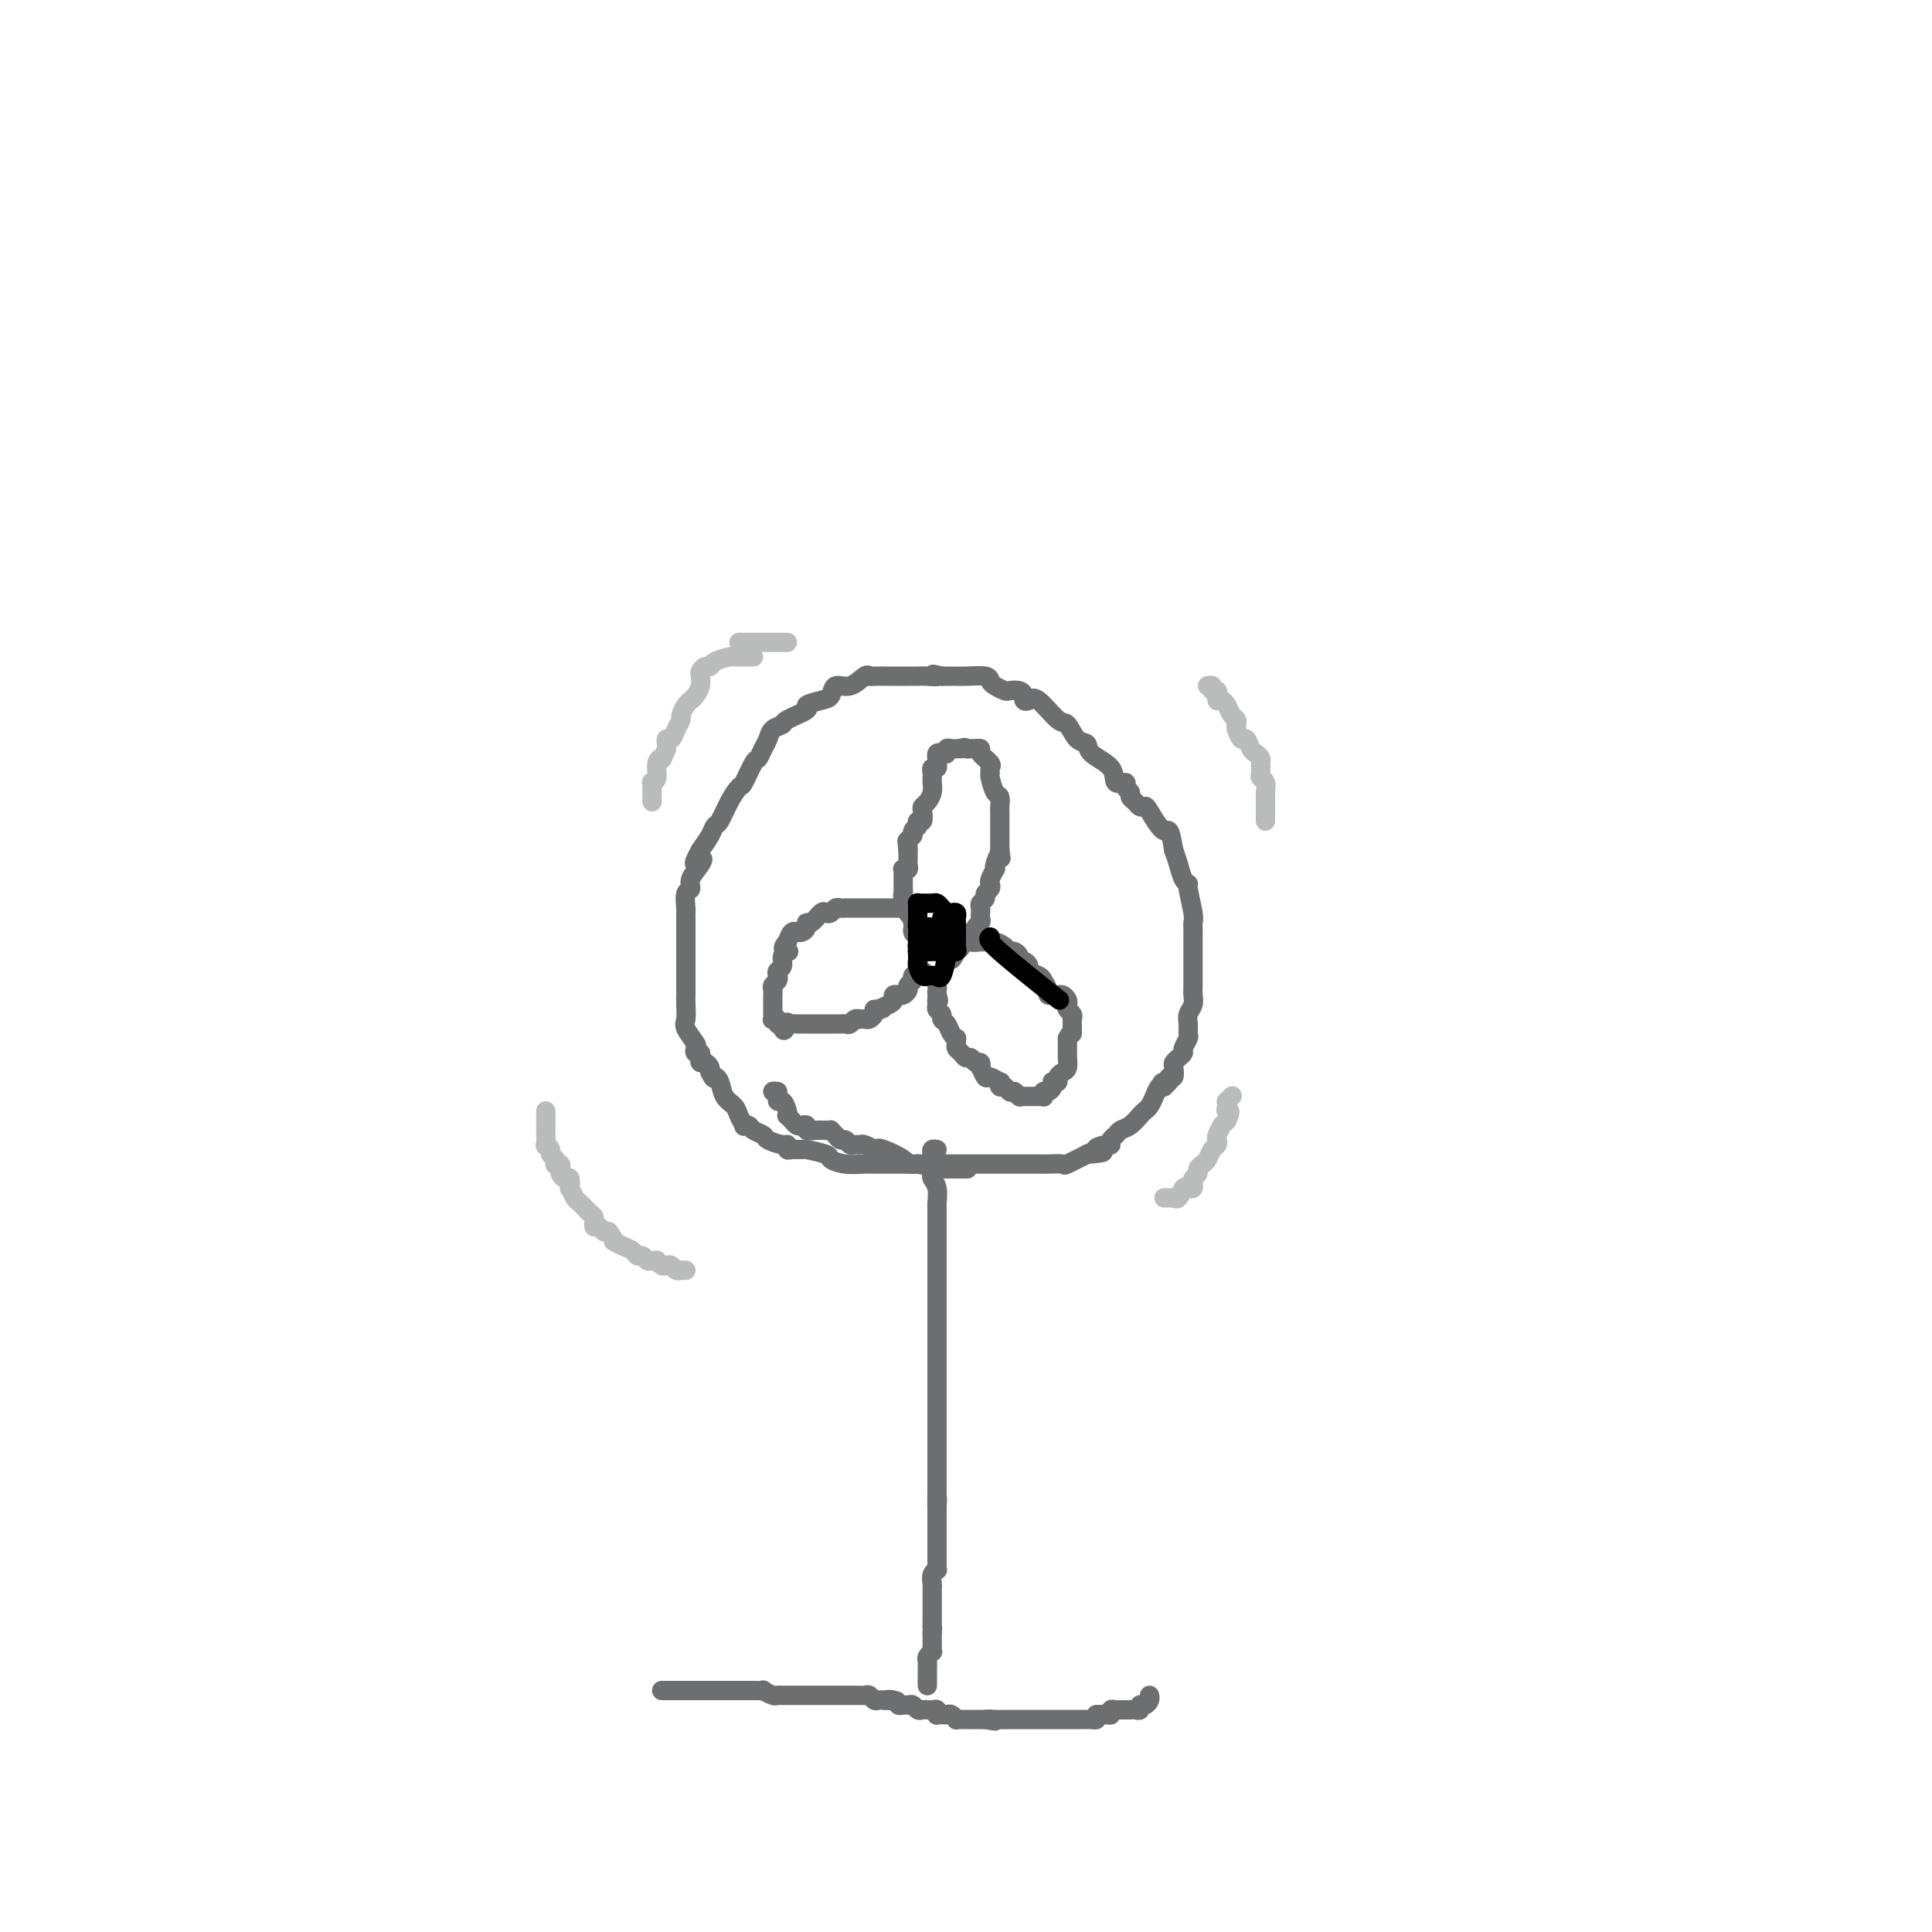 <svg viewBox='0 0 400 400' version='1.1' xmlns='http://www.w3.org/2000/svg' xmlns:xlink='http://www.w3.org/1999/xlink'><g fill='none' stroke='#6D6E70' stroke-width='4' stroke-linecap='round' stroke-linejoin='round'><path d='M137,350c0.333,0.000 0.667,0.000 1,0c0.333,0.000 0.667,0.000 1,0c0.333,0.000 0.666,0.000 1,0c0.334,0.000 0.668,0.000 1,0c0.332,0.000 0.663,0.000 1,0c0.337,0.000 0.681,0.000 1,0c0.319,0.000 0.614,0.000 1,0c0.386,0.000 0.863,0.000 1,0c0.137,0.000 -0.064,0.000 0,0c0.064,0.000 0.395,0.000 1,0c0.605,0.000 1.486,0.000 2,0c0.514,0.000 0.663,0.000 1,0c0.337,0.000 0.864,0.000 1,0c0.136,0.000 -0.118,-0.000 0,0c0.118,0.000 0.609,0.000 1,0c0.391,0.000 0.683,0.000 1,0c0.317,0.000 0.658,0.000 1,0'/><path d='M153,350c2.648,-0.000 1.268,-0.001 1,0c-0.268,0.001 0.576,0.004 1,0c0.424,-0.004 0.428,-0.015 1,0c0.572,0.015 1.711,0.057 2,0c0.289,-0.057 -0.274,-0.211 0,0c0.274,0.211 1.383,0.789 2,1c0.617,0.211 0.743,0.057 1,0c0.257,-0.057 0.646,-0.015 1,0c0.354,0.015 0.672,0.004 1,0c0.328,-0.004 0.665,-0.001 1,0c0.335,0.001 0.667,0.000 1,0c0.333,-0.000 0.667,-0.000 1,0c0.333,0.000 0.666,0.000 1,0c0.334,-0.000 0.668,-0.000 1,0c0.332,0.000 0.663,0.000 1,0c0.337,-0.000 0.682,-0.000 1,0c0.318,0.000 0.610,0.000 1,0c0.390,-0.000 0.878,-0.000 1,0c0.122,0.000 -0.121,0.000 0,0c0.121,-0.000 0.606,-0.000 1,0c0.394,0.000 0.697,0.000 1,0c0.303,-0.000 0.606,-0.000 1,0c0.394,0.000 0.879,0.000 1,0c0.121,-0.000 -0.122,-0.001 0,0c0.122,0.001 0.610,0.004 1,0c0.390,-0.004 0.682,-0.015 1,0c0.318,0.015 0.663,0.057 1,0c0.337,-0.057 0.668,-0.211 1,0c0.332,0.211 0.666,0.788 1,1c0.334,0.212 0.667,0.061 1,0c0.333,-0.061 0.667,-0.030 1,0'/><path d='M183,352c4.820,0.326 1.869,0.140 1,0c-0.869,-0.140 0.345,-0.235 1,0c0.655,0.235 0.753,0.799 1,1c0.247,0.201 0.644,0.040 1,0c0.356,-0.040 0.673,0.042 1,0c0.327,-0.042 0.665,-0.207 1,0c0.335,0.207 0.668,0.787 1,1c0.332,0.213 0.664,0.061 1,0c0.336,-0.061 0.678,-0.030 1,0c0.322,0.030 0.625,0.061 1,0c0.375,-0.061 0.821,-0.212 1,0c0.179,0.212 0.089,0.788 0,1c-0.089,0.212 -0.178,0.061 0,0c0.178,-0.061 0.621,-0.030 1,0c0.379,0.030 0.693,0.061 1,0c0.307,-0.061 0.607,-0.212 1,0c0.393,0.212 0.879,0.789 1,1c0.121,0.211 -0.122,0.057 0,0c0.122,-0.057 0.610,-0.015 1,0c0.390,0.015 0.682,0.004 1,0c0.318,-0.004 0.663,-0.001 1,0c0.337,0.001 0.668,0.000 1,0c0.332,-0.000 0.666,-0.000 1,0c0.334,0.000 0.667,0.000 1,0'/><path d='M204,356c3.471,0.619 1.650,0.166 1,0c-0.650,-0.166 -0.129,-0.044 1,0c1.129,0.044 2.867,0.012 4,0c1.133,-0.012 1.662,-0.003 2,0c0.338,0.003 0.486,0.001 1,0c0.514,-0.001 1.395,-0.000 2,0c0.605,0.000 0.934,0.000 1,0c0.066,-0.000 -0.132,-0.000 0,0c0.132,0.000 0.595,0.000 1,0c0.405,-0.000 0.752,-0.000 1,0c0.248,0.000 0.399,0.000 1,0c0.601,-0.000 1.654,-0.000 2,0c0.346,0.000 -0.013,0.000 0,0c0.013,-0.000 0.399,-0.000 1,0c0.601,0.000 1.419,0.001 2,0c0.581,-0.001 0.926,-0.003 1,0c0.074,0.003 -0.125,0.011 0,0c0.125,-0.011 0.572,-0.041 1,0c0.428,0.041 0.837,0.155 1,0c0.163,-0.155 0.082,-0.577 0,-1'/><path d='M227,355c3.741,-0.150 1.594,-0.026 1,0c-0.594,0.026 0.366,-0.046 1,0c0.634,0.046 0.943,0.208 1,0c0.057,-0.208 -0.138,-0.788 0,-1c0.138,-0.212 0.611,-0.057 1,0c0.389,0.057 0.695,0.015 1,0c0.305,-0.015 0.607,-0.003 1,0c0.393,0.003 0.875,-0.003 1,0c0.125,0.003 -0.107,0.016 0,0c0.107,-0.016 0.554,-0.060 1,0c0.446,0.060 0.890,0.222 1,0c0.110,-0.222 -0.114,-0.830 0,-1c0.114,-0.170 0.567,0.099 1,0c0.433,-0.099 0.847,-0.565 1,-1c0.153,-0.435 0.044,-0.839 0,-1c-0.044,-0.161 -0.022,-0.081 0,0'/><path d='M192,349c-0.000,-0.303 -0.000,-0.606 0,-1c0.000,-0.394 0.000,-0.879 0,-1c-0.000,-0.121 -0.001,0.123 0,0c0.001,-0.123 0.004,-0.611 0,-1c-0.004,-0.389 -0.015,-0.678 0,-1c0.015,-0.322 0.057,-0.678 0,-1c-0.057,-0.322 -0.211,-0.611 0,-1c0.211,-0.389 0.789,-0.877 1,-1c0.211,-0.123 0.057,0.121 0,0c-0.057,-0.121 -0.015,-0.607 0,-1c0.015,-0.393 0.004,-0.693 0,-1c-0.004,-0.307 -0.001,-0.621 0,-1c0.001,-0.379 0.000,-0.823 0,-1c-0.000,-0.177 -0.000,-0.089 0,0'/><path d='M193,338c0.155,-1.879 0.041,-1.077 0,-1c-0.041,0.077 -0.011,-0.571 0,-1c0.011,-0.429 0.003,-0.640 0,-1c-0.003,-0.360 -0.001,-0.869 0,-1c0.001,-0.131 0.000,0.115 0,0c-0.000,-0.115 -0.000,-0.591 0,-1c0.000,-0.409 0.000,-0.753 0,-1c-0.000,-0.247 -0.001,-0.398 0,-1c0.001,-0.602 0.004,-1.654 0,-2c-0.004,-0.346 -0.015,0.013 0,0c0.015,-0.013 0.057,-0.399 0,-1c-0.057,-0.601 -0.211,-1.417 0,-2c0.211,-0.583 0.789,-0.934 1,-1c0.211,-0.066 0.057,0.151 0,0c-0.057,-0.151 -0.015,-0.670 0,-1c0.015,-0.330 0.004,-0.470 0,-1c-0.004,-0.530 -0.001,-1.451 0,-2c0.001,-0.549 0.000,-0.725 0,-1c-0.000,-0.275 -0.000,-0.647 0,-1c0.000,-0.353 0.000,-0.685 0,-1c-0.000,-0.315 -0.000,-0.613 0,-1c0.000,-0.387 0.000,-0.863 0,-1c-0.000,-0.137 -0.000,0.066 0,0c0.000,-0.066 0.000,-0.403 0,-1c-0.000,-0.597 -0.000,-1.456 0,-2c0.000,-0.544 0.000,-0.772 0,-1'/><path d='M194,312c0.155,-3.801 0.041,-0.304 0,0c-0.041,0.304 -0.011,-2.587 0,-4c0.011,-1.413 0.003,-1.349 0,-2c-0.003,-0.651 -0.001,-2.019 0,-3c0.001,-0.981 0.000,-1.576 0,-2c-0.000,-0.424 -0.000,-0.677 0,-1c0.000,-0.323 0.000,-0.717 0,-1c-0.000,-0.283 -0.000,-0.456 0,-1c0.000,-0.544 0.000,-1.459 0,-2c-0.000,-0.541 -0.000,-0.708 0,-1c0.000,-0.292 0.000,-0.708 0,-1c-0.000,-0.292 -0.000,-0.459 0,-1c0.000,-0.541 0.000,-1.454 0,-2c-0.000,-0.546 -0.000,-0.724 0,-1c0.000,-0.276 0.000,-0.650 0,-1c-0.000,-0.350 -0.000,-0.675 0,-1'/><path d='M194,288c0.000,-4.130 0.000,-2.453 0,-2c0.000,0.453 0.000,-0.316 0,-1c-0.000,-0.684 0.000,-1.283 0,-2c-0.000,-0.717 -0.000,-1.551 0,-2c0.000,-0.449 0.000,-0.513 0,-1c-0.000,-0.487 -0.000,-1.397 0,-2c0.000,-0.603 0.000,-0.901 0,-1c-0.000,-0.099 -0.000,-0.001 0,-1c0.000,-0.999 0.000,-3.096 0,-4c-0.000,-0.904 -0.000,-0.614 0,-1c0.000,-0.386 0.000,-1.450 0,-2c-0.000,-0.550 -0.000,-0.588 0,-1c0.000,-0.412 0.000,-1.197 0,-2c-0.000,-0.803 -0.000,-1.624 0,-2c0.000,-0.376 0.000,-0.307 0,-1c-0.000,-0.693 -0.000,-2.148 0,-3c0.000,-0.852 0.000,-1.103 0,-1c-0.000,0.103 -0.000,0.559 0,0c0.000,-0.559 0.000,-2.133 0,-3c-0.000,-0.867 -0.000,-1.029 0,-1c0.000,0.029 0.001,0.247 0,0c-0.001,-0.247 -0.004,-0.959 0,-2c0.004,-1.041 0.015,-2.412 0,-3c-0.015,-0.588 -0.056,-0.395 0,-1c0.056,-0.605 0.207,-2.009 0,-3c-0.207,-0.991 -0.774,-1.569 -1,-2c-0.226,-0.431 -0.113,-0.716 0,-1'/><path d='M193,243c-0.155,-7.124 -0.041,-2.433 0,-1c0.041,1.433 0.010,-0.390 0,-1c-0.010,-0.610 0.001,-0.006 0,0c-0.001,0.006 -0.014,-0.587 0,-1c0.014,-0.413 0.055,-0.647 0,-1c-0.055,-0.353 -0.207,-0.826 0,-1c0.207,-0.174 0.773,-0.050 1,0c0.227,0.050 0.113,0.025 0,0'/><path d='M161,226c-0.542,-0.079 -1.084,-0.158 -1,0c0.084,0.158 0.793,0.554 1,1c0.207,0.446 -0.089,0.942 0,1c0.089,0.058 0.563,-0.321 1,0c0.437,0.321 0.838,1.344 1,2c0.162,0.656 0.084,0.947 0,1c-0.084,0.053 -0.176,-0.130 0,0c0.176,0.130 0.620,0.575 1,1c0.380,0.425 0.697,0.832 1,1c0.303,0.168 0.592,0.098 1,0c0.408,-0.098 0.935,-0.222 1,0c0.065,0.222 -0.332,0.792 0,1c0.332,0.208 1.395,0.055 2,0c0.605,-0.055 0.754,-0.012 1,0c0.246,0.012 0.591,-0.007 1,0c0.409,0.007 0.883,0.039 1,0c0.117,-0.039 -0.123,-0.150 0,0c0.123,0.150 0.610,0.562 1,1c0.390,0.438 0.682,0.902 1,1c0.318,0.098 0.661,-0.171 1,0c0.339,0.171 0.673,0.782 1,1c0.327,0.218 0.649,0.045 1,0c0.351,-0.045 0.733,0.040 1,0c0.267,-0.040 0.418,-0.203 1,0c0.582,0.203 1.595,0.772 2,1c0.405,0.228 0.203,0.114 0,0'/><path d='M181,238c2.704,0.802 1.464,0.306 1,0c-0.464,-0.306 -0.153,-0.422 1,0c1.153,0.422 3.149,1.381 4,2c0.851,0.619 0.557,0.898 1,1c0.443,0.102 1.624,0.027 2,0c0.376,-0.027 -0.053,-0.007 0,0c0.053,0.007 0.587,0.002 1,0c0.413,-0.002 0.705,-0.001 1,0c0.295,0.001 0.595,0.000 1,0c0.405,-0.000 0.917,-0.000 1,0c0.083,0.000 -0.262,0.000 0,0c0.262,-0.000 1.131,-0.000 2,0c0.869,0.000 1.738,0.000 2,0c0.262,-0.000 -0.085,-0.000 0,0c0.085,0.000 0.600,0.000 1,0c0.400,-0.000 0.683,-0.000 1,0c0.317,0.000 0.666,0.000 1,0c0.334,-0.000 0.651,-0.000 1,0c0.349,0.000 0.730,0.000 1,0c0.270,-0.000 0.431,-0.000 1,0c0.569,0.000 1.547,0.000 2,0c0.453,-0.000 0.380,-0.000 1,0c0.620,0.000 1.932,0.000 3,0c1.068,-0.000 1.891,-0.001 2,0c0.109,0.001 -0.497,0.002 0,0c0.497,-0.002 2.095,-0.008 3,0c0.905,0.008 1.115,0.030 2,0c0.885,-0.030 2.443,-0.111 3,0c0.557,0.111 0.111,0.415 1,0c0.889,-0.415 3.111,-1.547 4,-2c0.889,-0.453 0.444,-0.226 0,0'/><path d='M225,239c5.763,-0.472 2.672,-0.651 2,-1c-0.672,-0.349 1.076,-0.867 2,-1c0.924,-0.133 1.024,0.120 1,0c-0.024,-0.120 -0.171,-0.613 0,-1c0.171,-0.387 0.662,-0.667 1,-1c0.338,-0.333 0.524,-0.718 1,-1c0.476,-0.282 1.241,-0.459 2,-1c0.759,-0.541 1.513,-1.445 2,-2c0.487,-0.555 0.708,-0.762 1,-1c0.292,-0.238 0.656,-0.507 1,-1c0.344,-0.493 0.670,-1.210 1,-2c0.330,-0.790 0.666,-1.654 1,-2c0.334,-0.346 0.667,-0.173 1,0'/><path d='M241,225c2.493,-2.387 0.724,-1.356 0,-1c-0.724,0.356 -0.404,0.036 0,0c0.404,-0.036 0.892,0.212 1,0c0.108,-0.212 -0.165,-0.883 0,-1c0.165,-0.117 0.766,0.319 1,0c0.234,-0.319 0.100,-1.394 0,-2c-0.100,-0.606 -0.167,-0.744 0,-1c0.167,-0.256 0.566,-0.631 1,-1c0.434,-0.369 0.901,-0.732 1,-1c0.099,-0.268 -0.171,-0.442 0,-1c0.171,-0.558 0.782,-1.500 1,-2c0.218,-0.500 0.044,-0.557 0,-1c-0.044,-0.443 0.041,-1.271 0,-2c-0.041,-0.729 -0.207,-1.357 0,-2c0.207,-0.643 0.788,-1.300 1,-2c0.212,-0.700 0.057,-1.443 0,-2c-0.057,-0.557 -0.015,-0.926 0,-2c0.015,-1.074 0.004,-2.851 0,-4c-0.004,-1.149 -0.001,-1.670 0,-2c0.001,-0.330 0.000,-0.470 0,-1c-0.000,-0.530 -0.000,-1.452 0,-2c0.000,-0.548 0.001,-0.724 0,-1c-0.001,-0.276 -0.004,-0.652 0,-1c0.004,-0.348 0.016,-0.667 0,-1c-0.016,-0.333 -0.060,-0.679 0,-1c0.060,-0.321 0.223,-0.617 0,-2c-0.223,-1.383 -0.833,-3.854 -1,-5c-0.167,-1.146 0.110,-0.967 0,-1c-0.110,-0.033 -0.607,-0.278 -1,-1c-0.393,-0.722 -0.684,-1.921 -1,-3c-0.316,-1.079 -0.658,-2.040 -1,-3'/><path d='M243,176c-0.902,-5.631 -1.159,-3.708 -2,-4c-0.841,-0.292 -2.268,-2.799 -3,-4c-0.732,-1.201 -0.769,-1.095 -1,-1c-0.231,0.095 -0.655,0.181 -1,0c-0.345,-0.181 -0.612,-0.627 -1,-1c-0.388,-0.373 -0.896,-0.672 -1,-1c-0.104,-0.328 0.197,-0.685 0,-1c-0.197,-0.315 -0.890,-0.587 -1,-1c-0.110,-0.413 0.364,-0.965 0,-1c-0.364,-0.035 -1.568,0.449 -2,0c-0.432,-0.449 -0.094,-1.830 -1,-3c-0.906,-1.170 -3.056,-2.127 -4,-3c-0.944,-0.873 -0.683,-1.660 -1,-2c-0.317,-0.340 -1.212,-0.231 -2,-1c-0.788,-0.769 -1.469,-2.416 -2,-3c-0.531,-0.584 -0.912,-0.107 -2,-1c-1.088,-0.893 -2.882,-3.157 -4,-4c-1.118,-0.843 -1.560,-0.265 -2,0c-0.440,0.265 -0.876,0.215 -1,0c-0.124,-0.215 0.065,-0.597 0,-1c-0.065,-0.403 -0.385,-0.829 -1,-1c-0.615,-0.171 -1.524,-0.088 -2,0c-0.476,0.088 -0.519,0.181 -1,0c-0.481,-0.181 -1.400,-0.637 -2,-1c-0.600,-0.363 -0.881,-0.633 -1,-1c-0.119,-0.367 -0.076,-0.830 -1,-1c-0.924,-0.170 -2.815,-0.045 -4,0c-1.185,0.045 -1.665,0.012 -2,0c-0.335,-0.012 -0.524,-0.003 -1,0c-0.476,0.003 -1.238,0.002 -2,0'/><path d='M195,140c-3.228,-0.774 -1.296,-0.207 -1,0c0.296,0.207 -1.042,0.056 -2,0c-0.958,-0.056 -1.536,-0.015 -2,0c-0.464,0.015 -0.814,0.004 -1,0c-0.186,-0.004 -0.207,-0.000 -1,0c-0.793,0.000 -2.358,-0.002 -3,0c-0.642,0.002 -0.363,0.009 -1,0c-0.637,-0.009 -2.192,-0.032 -3,0c-0.808,0.032 -0.871,0.121 -1,0c-0.129,-0.121 -0.326,-0.450 -1,0c-0.674,0.450 -1.825,1.679 -3,2c-1.175,0.321 -2.374,-0.266 -3,0c-0.626,0.266 -0.680,1.384 -1,2c-0.320,0.616 -0.907,0.728 -2,1c-1.093,0.272 -2.692,0.702 -3,1c-0.308,0.298 0.675,0.464 0,1c-0.675,0.536 -3.007,1.441 -4,2c-0.993,0.559 -0.648,0.770 -1,1c-0.352,0.230 -1.403,0.478 -2,1c-0.597,0.522 -0.741,1.317 -1,2c-0.259,0.683 -0.632,1.253 -1,2c-0.368,0.747 -0.731,1.672 -1,2c-0.269,0.328 -0.443,0.060 -1,1c-0.557,0.940 -1.497,3.088 -2,4c-0.503,0.912 -0.568,0.589 -1,1c-0.432,0.411 -1.232,1.555 -2,3c-0.768,1.445 -1.505,3.192 -2,4c-0.495,0.808 -0.749,0.679 -1,1c-0.251,0.321 -0.500,1.092 -1,2c-0.500,0.908 -1.250,1.954 -2,3'/><path d='M145,176c-2.354,4.300 -0.740,2.551 0,2c0.740,-0.551 0.605,0.098 0,1c-0.605,0.902 -1.679,2.059 -2,3c-0.321,0.941 0.110,1.666 0,2c-0.110,0.334 -0.762,0.278 -1,1c-0.238,0.722 -0.064,2.221 0,3c0.064,0.779 0.017,0.839 0,1c-0.017,0.161 -0.005,0.423 0,1c0.005,0.577 0.001,1.470 0,2c-0.001,0.530 -0.000,0.699 0,1c0.000,0.301 0.000,0.734 0,1c-0.000,0.266 -0.000,0.365 0,1c0.000,0.635 -0.000,1.805 0,3c0.000,1.195 0.000,2.414 0,3c-0.000,0.586 -0.000,0.540 0,1c0.000,0.460 0.001,1.426 0,2c-0.001,0.574 -0.002,0.757 0,1c0.002,0.243 0.008,0.545 0,1c-0.008,0.455 -0.030,1.063 0,2c0.030,0.937 0.112,2.202 0,3c-0.112,0.798 -0.419,1.127 0,2c0.419,0.873 1.562,2.289 2,3c0.438,0.711 0.169,0.716 0,1c-0.169,0.284 -0.239,0.846 0,1c0.239,0.154 0.786,-0.099 1,0c0.214,0.099 0.096,0.551 0,1c-0.096,0.449 -0.170,0.893 0,1c0.170,0.107 0.584,-0.125 1,0c0.416,0.125 0.833,0.607 1,1c0.167,0.393 0.083,0.696 0,1'/><path d='M147,222c0.948,1.909 0.817,1.183 1,1c0.183,-0.183 0.680,0.179 1,1c0.320,0.821 0.463,2.101 1,3c0.537,0.899 1.468,1.417 2,2c0.532,0.583 0.666,1.231 1,2c0.334,0.769 0.867,1.659 1,2c0.133,0.341 -0.135,0.132 0,0c0.135,-0.132 0.673,-0.189 1,0c0.327,0.189 0.441,0.624 1,1c0.559,0.376 1.561,0.693 2,1c0.439,0.307 0.316,0.604 1,1c0.684,0.396 2.177,0.891 3,1c0.823,0.109 0.977,-0.168 1,0c0.023,0.168 -0.084,0.780 0,1c0.084,0.220 0.360,0.048 1,0c0.640,-0.048 1.643,0.029 2,0c0.357,-0.029 0.067,-0.166 1,0c0.933,0.166 3.091,0.633 4,1c0.909,0.367 0.571,0.634 1,1c0.429,0.366 1.624,0.830 3,1c1.376,0.170 2.933,0.046 4,0c1.067,-0.046 1.643,-0.012 2,0c0.357,0.012 0.494,0.003 1,0c0.506,-0.003 1.382,-0.001 2,0c0.618,0.001 0.978,0.000 1,0c0.022,-0.000 -0.293,-0.000 0,0c0.293,0.000 1.194,0.000 2,0c0.806,-0.000 1.516,-0.000 2,0c0.484,0.000 0.742,0.000 1,0'/><path d='M190,241c4.986,0.845 3.452,0.959 3,1c-0.452,0.041 0.178,0.011 1,0c0.822,-0.011 1.837,-0.003 3,0c1.163,0.003 2.475,0.001 3,0c0.525,-0.001 0.262,-0.000 0,0'/><path d='M191,196c-0.414,0.088 -0.828,0.176 -1,0c-0.172,-0.176 -0.103,-0.616 0,-1c0.103,-0.384 0.239,-0.713 0,-1c-0.239,-0.287 -0.852,-0.532 -1,-1c-0.148,-0.468 0.171,-1.158 0,-2c-0.171,-0.842 -0.830,-1.837 -1,-2c-0.170,-0.163 0.151,0.507 0,0c-0.151,-0.507 -0.772,-2.191 -1,-3c-0.228,-0.809 -0.061,-0.742 0,-1c0.061,-0.258 0.016,-0.843 0,-1c-0.016,-0.157 -0.004,0.112 0,0c0.004,-0.112 0.000,-0.605 0,-1c-0.000,-0.395 0.004,-0.694 0,-1c-0.004,-0.306 -0.015,-0.621 0,-1c0.015,-0.379 0.057,-0.823 0,-1c-0.057,-0.177 -0.211,-0.089 0,0c0.211,0.089 0.789,0.179 1,0c0.211,-0.179 0.057,-0.625 0,-1c-0.057,-0.375 -0.015,-0.678 0,-1c0.015,-0.322 0.004,-0.663 0,-1c-0.004,-0.337 -0.002,-0.668 0,-1'/><path d='M188,176c-0.447,-3.273 -0.063,-1.455 0,-1c0.063,0.455 -0.193,-0.453 0,-1c0.193,-0.547 0.837,-0.734 1,-1c0.163,-0.266 -0.153,-0.611 0,-1c0.153,-0.389 0.777,-0.820 1,-1c0.223,-0.180 0.046,-0.107 0,0c-0.046,0.107 0.040,0.250 0,0c-0.040,-0.250 -0.204,-0.892 0,-1c0.204,-0.108 0.776,0.320 1,0c0.224,-0.320 0.098,-1.386 0,-2c-0.098,-0.614 -0.170,-0.777 0,-1c0.170,-0.223 0.581,-0.508 1,-1c0.419,-0.492 0.844,-1.192 1,-2c0.156,-0.808 0.041,-1.723 0,-2c-0.041,-0.277 -0.007,0.085 0,0c0.007,-0.085 -0.012,-0.615 0,-1c0.012,-0.385 0.056,-0.624 0,-1c-0.056,-0.376 -0.211,-0.889 0,-1c0.211,-0.111 0.789,0.182 1,0c0.211,-0.182 0.056,-0.837 0,-1c-0.056,-0.163 -0.012,0.166 0,0c0.012,-0.166 -0.007,-0.828 0,-1c0.007,-0.172 0.040,0.146 0,0c-0.040,-0.146 -0.151,-0.757 0,-1c0.151,-0.243 0.565,-0.118 1,0c0.435,0.118 0.890,0.228 1,0c0.110,-0.228 -0.125,-0.793 0,-1c0.125,-0.207 0.611,-0.056 1,0c0.389,0.056 0.683,0.016 1,0c0.317,-0.016 0.659,-0.008 1,0'/><path d='M199,155c0.951,-0.463 0.827,-0.122 1,0c0.173,0.122 0.642,0.025 1,0c0.358,-0.025 0.604,0.020 1,0c0.396,-0.020 0.944,-0.107 1,0c0.056,0.107 -0.378,0.408 0,1c0.378,0.592 1.568,1.476 2,2c0.432,0.524 0.105,0.689 0,1c-0.105,0.311 0.010,0.770 0,1c-0.010,0.230 -0.146,0.233 0,1c0.146,0.767 0.575,2.300 1,3c0.425,0.700 0.846,0.569 1,1c0.154,0.431 0.041,1.426 0,2c-0.041,0.574 -0.011,0.727 0,1c0.011,0.273 0.003,0.664 0,1c-0.003,0.336 -0.001,0.615 0,1c0.001,0.385 0.000,0.877 0,1c-0.000,0.123 -0.000,-0.122 0,0c0.000,0.122 0.000,0.610 0,1c-0.000,0.390 -0.000,0.682 0,1c0.000,0.318 0.000,0.663 0,1c-0.000,0.337 -0.000,0.668 0,1c0.000,0.332 0.000,0.666 0,1'/><path d='M207,176c0.369,2.908 0.291,1.178 0,1c-0.291,-0.178 -0.796,1.195 -1,2c-0.204,0.805 -0.106,1.042 0,1c0.106,-0.042 0.221,-0.362 0,0c-0.221,0.362 -0.776,1.406 -1,2c-0.224,0.594 -0.116,0.736 0,1c0.116,0.264 0.241,0.648 0,1c-0.241,0.352 -0.849,0.673 -1,1c-0.151,0.327 0.156,0.661 0,1c-0.156,0.339 -0.774,0.682 -1,1c-0.226,0.318 -0.059,0.610 0,1c0.059,0.390 0.012,0.878 0,1c-0.012,0.122 0.012,-0.121 0,0c-0.012,0.121 -0.060,0.606 0,1c0.060,0.394 0.227,0.698 0,1c-0.227,0.302 -0.850,0.602 -1,1c-0.150,0.398 0.171,0.895 0,1c-0.171,0.105 -0.834,-0.183 -1,0c-0.166,0.183 0.167,0.836 0,1c-0.167,0.164 -0.833,-0.163 -1,0c-0.167,0.163 0.165,0.814 0,1c-0.165,0.186 -0.828,-0.095 -1,0c-0.172,0.095 0.146,0.564 0,1c-0.146,0.436 -0.756,0.839 -1,1c-0.244,0.161 -0.122,0.081 0,0'/><path d='M198,197c-1.570,3.253 -0.994,0.886 -1,0c-0.006,-0.886 -0.594,-0.290 -1,0c-0.406,0.290 -0.631,0.274 -1,0c-0.369,-0.274 -0.882,-0.805 -1,-1c-0.118,-0.195 0.161,-0.052 0,0c-0.161,0.052 -0.760,0.015 -1,0c-0.240,-0.015 -0.120,-0.007 0,0'/><path d='M190,195c0.000,-0.081 0.000,-0.162 0,0c-0.000,0.162 -0.000,0.568 0,1c0.000,0.432 0.000,0.889 0,1c-0.000,0.111 -0.001,-0.124 0,0c0.001,0.124 0.003,0.606 0,1c-0.003,0.394 -0.012,0.698 0,1c0.012,0.302 0.044,0.601 0,1c-0.044,0.399 -0.166,0.898 0,1c0.166,0.102 0.619,-0.194 1,0c0.381,0.194 0.691,0.879 1,1c0.309,0.121 0.619,-0.321 1,0c0.381,0.321 0.834,1.406 1,2c0.166,0.594 0.045,0.698 0,1c-0.045,0.302 -0.013,0.800 0,1c0.013,0.200 0.006,0.100 0,0'/><path d='M194,206c0.614,1.880 0.150,1.081 0,1c-0.150,-0.081 0.015,0.555 0,1c-0.015,0.445 -0.212,0.700 0,1c0.212,0.300 0.831,0.645 1,1c0.169,0.355 -0.112,0.721 0,1c0.112,0.279 0.619,0.470 1,1c0.381,0.530 0.637,1.399 1,2c0.363,0.601 0.832,0.934 1,1c0.168,0.066 0.034,-0.136 0,0c-0.034,0.136 0.032,0.610 0,1c-0.032,0.390 -0.164,0.697 0,1c0.164,0.303 0.622,0.602 1,1c0.378,0.398 0.676,0.896 1,1c0.324,0.104 0.674,-0.184 1,0c0.326,0.184 0.626,0.842 1,1c0.374,0.158 0.820,-0.183 1,0c0.180,0.183 0.094,0.890 0,1c-0.094,0.110 -0.197,-0.378 0,0c0.197,0.378 0.693,1.622 1,2c0.307,0.378 0.425,-0.110 1,0c0.575,0.110 1.607,0.818 2,1c0.393,0.182 0.147,-0.161 0,0c-0.147,0.161 -0.194,0.827 0,1c0.194,0.173 0.629,-0.146 1,0c0.371,0.146 0.677,0.756 1,1c0.323,0.244 0.661,0.122 1,0'/><path d='M210,226c1.864,1.464 1.024,1.124 1,1c-0.024,-0.124 0.767,-0.033 1,0c0.233,0.033 -0.091,0.009 0,0c0.091,-0.009 0.599,-0.001 1,0c0.401,0.001 0.695,-0.004 1,0c0.305,0.004 0.620,0.016 1,0c0.380,-0.016 0.823,-0.060 1,0c0.177,0.060 0.086,0.222 0,0c-0.086,-0.222 -0.168,-0.830 0,-1c0.168,-0.170 0.585,0.099 1,0c0.415,-0.099 0.828,-0.565 1,-1c0.172,-0.435 0.101,-0.838 0,-1c-0.101,-0.162 -0.234,-0.084 0,0c0.234,0.084 0.833,0.172 1,0c0.167,-0.172 -0.099,-0.606 0,-1c0.099,-0.394 0.562,-0.750 1,-1c0.438,-0.250 0.849,-0.395 1,-1c0.151,-0.605 0.040,-1.669 0,-2c-0.040,-0.331 -0.011,0.070 0,0c0.011,-0.070 0.003,-0.610 0,-1c-0.003,-0.390 -0.001,-0.630 0,-1c0.001,-0.370 0.000,-0.869 0,-1c-0.000,-0.131 -0.000,0.105 0,0c0.000,-0.105 0.000,-0.553 0,-1'/><path d='M221,215c1.000,-1.979 1.001,-0.925 1,-1c-0.001,-0.075 -0.004,-1.277 0,-2c0.004,-0.723 0.015,-0.967 0,-1c-0.015,-0.033 -0.056,0.146 0,0c0.056,-0.146 0.208,-0.617 0,-1c-0.208,-0.383 -0.777,-0.677 -1,-1c-0.223,-0.323 -0.101,-0.675 0,-1c0.101,-0.325 0.181,-0.622 0,-1c-0.181,-0.378 -0.622,-0.835 -1,-1c-0.378,-0.165 -0.693,-0.037 -1,0c-0.307,0.037 -0.606,-0.017 -1,0c-0.394,0.017 -0.884,0.107 -1,0c-0.116,-0.107 0.141,-0.410 0,-1c-0.141,-0.590 -0.682,-1.469 -1,-2c-0.318,-0.531 -0.415,-0.716 -1,-1c-0.585,-0.284 -1.659,-0.667 -2,-1c-0.341,-0.333 0.049,-0.615 0,-1c-0.049,-0.385 -0.539,-0.874 -1,-1c-0.461,-0.126 -0.893,0.110 -1,0c-0.107,-0.110 0.111,-0.565 0,-1c-0.111,-0.435 -0.552,-0.851 -1,-1c-0.448,-0.149 -0.904,-0.029 -1,0c-0.096,0.029 0.166,-0.031 0,0c-0.166,0.031 -0.762,0.152 -1,0c-0.238,-0.152 -0.119,-0.576 0,-1'/><path d='M208,196c-2.096,-1.543 -1.335,-0.399 -1,0c0.335,0.399 0.246,0.054 0,0c-0.246,-0.054 -0.648,0.183 -1,0c-0.352,-0.183 -0.653,-0.785 -1,-1c-0.347,-0.215 -0.741,-0.044 -1,0c-0.259,0.044 -0.385,-0.041 -1,0c-0.615,0.041 -1.719,0.207 -2,0c-0.281,-0.207 0.262,-0.788 0,-1c-0.262,-0.212 -1.327,-0.057 -2,0c-0.673,0.057 -0.954,0.015 -1,0c-0.046,-0.015 0.141,-0.004 0,0c-0.141,0.004 -0.611,0.001 -1,0c-0.389,-0.001 -0.696,-0.000 -1,0c-0.304,0.000 -0.603,0.000 -1,0c-0.397,-0.000 -0.890,-0.000 -1,0c-0.110,0.000 0.163,0.000 0,0c-0.163,-0.000 -0.761,-0.000 -1,0c-0.239,0.000 -0.120,0.000 0,0'/><path d='M188,188c-0.334,0.000 -0.667,0.000 -1,0c-0.333,-0.000 -0.664,-0.000 -1,0c-0.336,0.000 -0.675,0.000 -1,0c-0.325,-0.000 -0.635,-0.000 -1,0c-0.365,0.000 -0.784,0.000 -1,0c-0.216,-0.000 -0.229,-0.000 -1,0c-0.771,0.000 -2.301,0.000 -3,0c-0.699,-0.000 -0.569,-0.001 -1,0c-0.431,0.001 -1.425,0.004 -2,0c-0.575,-0.004 -0.732,-0.015 -1,0c-0.268,0.015 -0.648,0.054 -1,0c-0.352,-0.054 -0.675,-0.203 -1,0c-0.325,0.203 -0.651,0.758 -1,1c-0.349,0.242 -0.720,0.173 -1,0c-0.280,-0.173 -0.470,-0.449 -1,0c-0.530,0.449 -1.400,1.623 -2,2c-0.600,0.377 -0.931,-0.042 -1,0c-0.069,0.042 0.122,0.546 0,1c-0.122,0.454 -0.558,0.859 -1,1c-0.442,0.141 -0.892,0.017 -1,0c-0.108,-0.017 0.125,0.072 0,0c-0.125,-0.072 -0.607,-0.306 -1,0c-0.393,0.306 -0.696,1.153 -1,2'/><path d='M163,195c-1.564,1.544 -0.475,1.905 0,2c0.475,0.095 0.337,-0.077 0,0c-0.337,0.077 -0.874,0.402 -1,1c-0.126,0.598 0.159,1.470 0,2c-0.159,0.530 -0.760,0.719 -1,1c-0.240,0.281 -0.117,0.654 0,1c0.117,0.346 0.227,0.666 0,1c-0.227,0.334 -0.793,0.681 -1,1c-0.207,0.319 -0.055,0.610 0,1c0.055,0.390 0.015,0.878 0,1c-0.015,0.122 -0.004,-0.122 0,0c0.004,0.122 0.001,0.611 0,1c-0.001,0.389 -0.001,0.679 0,1c0.001,0.321 0.004,0.673 0,1c-0.004,0.327 -0.016,0.627 0,1c0.016,0.373 0.060,0.818 0,1c-0.060,0.182 -0.222,0.100 0,0c0.222,-0.100 0.829,-0.219 1,0c0.171,0.219 -0.094,0.777 0,1c0.094,0.223 0.547,0.112 1,0'/><path d='M162,212c0.085,2.630 0.796,0.705 1,0c0.204,-0.705 -0.099,-0.189 0,0c0.099,0.189 0.599,0.051 1,0c0.401,-0.051 0.703,-0.014 1,0c0.297,0.014 0.589,0.004 1,0c0.411,-0.004 0.941,-0.001 1,0c0.059,0.001 -0.353,0.000 0,0c0.353,-0.000 1.471,-0.000 2,0c0.529,0.000 0.470,0.000 1,0c0.530,-0.000 1.647,-0.000 2,0c0.353,0.000 -0.060,0.001 0,0c0.060,-0.001 0.593,-0.004 1,0c0.407,0.004 0.687,0.015 1,0c0.313,-0.015 0.657,-0.057 1,0c0.343,0.057 0.683,0.211 1,0c0.317,-0.211 0.609,-0.788 1,-1c0.391,-0.212 0.879,-0.060 1,0c0.121,0.060 -0.125,0.027 0,0c0.125,-0.027 0.621,-0.048 1,0c0.379,0.048 0.640,0.167 1,0c0.360,-0.167 0.817,-0.619 1,-1c0.183,-0.381 0.091,-0.690 0,-1'/><path d='M181,209c3.062,-0.415 1.216,0.046 1,0c-0.216,-0.046 1.199,-0.600 2,-1c0.801,-0.400 0.989,-0.646 1,-1c0.011,-0.354 -0.156,-0.816 0,-1c0.156,-0.184 0.634,-0.091 1,0c0.366,0.091 0.619,0.178 1,0c0.381,-0.178 0.891,-0.622 1,-1c0.109,-0.378 -0.181,-0.689 0,-1c0.181,-0.311 0.833,-0.623 1,-1c0.167,-0.377 -0.151,-0.818 0,-1c0.151,-0.182 0.773,-0.104 1,0c0.227,0.104 0.061,0.235 0,0c-0.061,-0.235 -0.016,-0.837 0,-1c0.016,-0.163 0.004,0.114 0,0c-0.004,-0.114 -0.001,-0.618 0,-1c0.001,-0.382 0.000,-0.641 0,-1c-0.000,-0.359 -0.000,-0.817 0,-1c0.000,-0.183 0.000,-0.092 0,0'/></g>
<g fill='none' stroke='#BABBBB' stroke-width='4' stroke-linecap='round' stroke-linejoin='round'><path d='M241,248c0.303,-0.004 0.606,-0.009 1,0c0.394,0.009 0.879,0.030 1,0c0.121,-0.030 -0.122,-0.112 0,0c0.122,0.112 0.607,0.419 1,0c0.393,-0.419 0.693,-1.565 1,-2c0.307,-0.435 0.622,-0.158 1,0c0.378,0.158 0.818,0.197 1,0c0.182,-0.197 0.104,-0.630 0,-1c-0.104,-0.370 -0.235,-0.675 0,-1c0.235,-0.325 0.836,-0.668 1,-1c0.164,-0.332 -0.110,-0.652 0,-1c0.110,-0.348 0.604,-0.723 1,-1c0.396,-0.277 0.693,-0.454 1,-1c0.307,-0.546 0.622,-1.460 1,-2c0.378,-0.540 0.819,-0.704 1,-1c0.181,-0.296 0.104,-0.723 0,-1c-0.104,-0.277 -0.234,-0.404 0,-1c0.234,-0.596 0.832,-1.660 1,-2c0.168,-0.340 -0.095,0.046 0,0c0.095,-0.046 0.547,-0.523 1,-1'/><path d='M254,232c1.239,-2.576 0.336,-2.014 0,-2c-0.336,0.014 -0.104,-0.518 0,-1c0.104,-0.482 0.079,-0.913 0,-1c-0.079,-0.087 -0.214,0.169 0,0c0.214,-0.169 0.775,-0.763 1,-1c0.225,-0.237 0.112,-0.119 0,0'/><path d='M262,170c0.000,-0.333 0.000,-0.667 0,-1c-0.000,-0.333 -0.000,-0.666 0,-1c0.000,-0.334 0.001,-0.671 0,-1c-0.001,-0.329 -0.004,-0.652 0,-1c0.004,-0.348 0.015,-0.722 0,-1c-0.015,-0.278 -0.057,-0.460 0,-1c0.057,-0.540 0.211,-1.436 0,-2c-0.211,-0.564 -0.788,-0.795 -1,-1c-0.212,-0.205 -0.060,-0.384 0,-1c0.060,-0.616 0.027,-1.669 0,-2c-0.027,-0.331 -0.049,0.061 0,0c0.049,-0.061 0.168,-0.575 0,-1c-0.168,-0.425 -0.623,-0.762 -1,-1c-0.377,-0.238 -0.676,-0.378 -1,-1c-0.324,-0.622 -0.675,-1.725 -1,-2c-0.325,-0.275 -0.626,0.278 -1,0c-0.374,-0.278 -0.821,-1.388 -1,-2c-0.179,-0.612 -0.089,-0.728 0,-1c0.089,-0.272 0.179,-0.702 0,-1c-0.179,-0.298 -0.625,-0.465 -1,-1c-0.375,-0.535 -0.679,-1.439 -1,-2c-0.321,-0.561 -0.661,-0.781 -1,-1'/><path d='M253,145c-1.459,-1.968 -1.108,-0.387 -1,0c0.108,0.387 -0.027,-0.418 0,-1c0.027,-0.582 0.217,-0.940 0,-1c-0.217,-0.060 -0.842,0.180 -1,0c-0.158,-0.180 0.150,-0.779 0,-1c-0.150,-0.221 -0.757,-0.063 -1,0c-0.243,0.063 -0.121,0.032 0,0'/><path d='M163,133c-0.218,0.000 -0.436,0.000 -1,0c-0.564,0.000 -1.475,0.000 -2,0c-0.525,0.000 -0.666,0.000 -1,0c-0.334,0.000 -0.863,0.000 -1,0c-0.137,0.000 0.117,0.000 0,0c-0.117,0.000 -0.605,0.000 -1,0c-0.395,0.000 -0.698,0.000 -1,0c-0.302,0.000 -0.603,0.000 -1,0c-0.397,0.000 -0.890,0.000 -1,0c-0.110,-0.000 0.163,0.000 0,0c-0.163,0.000 -0.761,0.000 -1,0c-0.239,0.000 -0.120,0.000 0,0'/><path d='M154,136c0.288,0.000 0.575,0.000 1,0c0.425,-0.000 0.987,-0.000 1,0c0.013,0.000 -0.522,0.000 -1,0c-0.478,-0.000 -0.900,-0.001 -1,0c-0.100,0.001 0.120,0.003 0,0c-0.120,-0.003 -0.581,-0.011 -1,0c-0.419,0.011 -0.794,0.041 -1,0c-0.206,-0.041 -0.241,-0.151 -1,0c-0.759,0.151 -2.242,0.565 -3,1c-0.758,0.435 -0.791,0.893 -1,1c-0.209,0.107 -0.595,-0.136 -1,0c-0.405,0.136 -0.830,0.653 -1,1c-0.170,0.347 -0.087,0.526 0,1c0.087,0.474 0.177,1.244 0,2c-0.177,0.756 -0.621,1.497 -1,2c-0.379,0.503 -0.693,0.767 -1,1c-0.307,0.233 -0.607,0.434 -1,1c-0.393,0.566 -0.880,1.496 -1,2c-0.120,0.504 0.125,0.583 0,1c-0.125,0.417 -0.622,1.173 -1,2c-0.378,0.827 -0.637,1.727 -1,2c-0.363,0.273 -0.828,-0.080 -1,0c-0.172,0.080 -0.049,0.594 0,1c0.049,0.406 0.025,0.703 0,1'/><path d='M138,155c-1.244,2.912 -0.855,2.191 -1,2c-0.145,-0.191 -0.823,0.148 -1,1c-0.177,0.852 0.149,2.217 0,3c-0.149,0.783 -0.772,0.983 -1,1c-0.228,0.017 -0.061,-0.149 0,0c0.061,0.149 0.016,0.615 0,1c-0.016,0.385 -0.004,0.691 0,1c0.004,0.309 0.001,0.622 0,1c-0.001,0.378 -0.000,0.822 0,1c0.000,0.178 0.000,0.089 0,0'/><path d='M113,230c0.000,0.731 0.000,1.461 0,2c-0.000,0.539 -0.001,0.886 0,1c0.001,0.114 0.004,-0.005 0,0c-0.004,0.005 -0.016,0.134 0,1c0.016,0.866 0.061,2.469 0,3c-0.061,0.531 -0.226,-0.012 0,0c0.226,0.012 0.844,0.578 1,1c0.156,0.422 -0.151,0.701 0,1c0.151,0.299 0.759,0.619 1,1c0.241,0.381 0.117,0.823 0,1c-0.117,0.177 -0.225,0.090 0,0c0.225,-0.090 0.782,-0.184 1,0c0.218,0.184 0.097,0.646 0,1c-0.097,0.354 -0.170,0.601 0,1c0.170,0.399 0.585,0.951 1,1c0.415,0.049 0.831,-0.405 1,0c0.169,0.405 0.090,1.671 0,2c-0.090,0.329 -0.192,-0.277 0,0c0.192,0.277 0.678,1.437 1,2c0.322,0.563 0.479,0.528 1,1c0.521,0.472 1.407,1.451 2,2c0.593,0.549 0.894,0.668 1,1c0.106,0.332 0.017,0.877 0,1c-0.017,0.123 0.037,-0.177 0,0c-0.037,0.177 -0.165,0.831 0,1c0.165,0.169 0.621,-0.147 1,0c0.379,0.147 0.680,0.756 1,1c0.320,0.244 0.660,0.122 1,0'/><path d='M126,255c1.681,2.260 0.884,1.911 1,2c0.116,0.089 1.144,0.616 2,1c0.856,0.384 1.538,0.625 2,1c0.462,0.375 0.702,0.885 1,1c0.298,0.115 0.653,-0.166 1,0c0.347,0.166 0.684,0.780 1,1c0.316,0.220 0.609,0.045 1,0c0.391,-0.045 0.878,0.039 1,0c0.122,-0.039 -0.122,-0.203 0,0c0.122,0.203 0.611,0.772 1,1c0.389,0.228 0.678,0.114 1,0c0.322,-0.114 0.679,-0.227 1,0c0.321,0.227 0.608,0.793 1,1c0.392,0.207 0.889,0.056 1,0c0.111,-0.056 -0.162,-0.015 0,0c0.162,0.015 0.761,0.004 1,0c0.239,-0.004 0.120,-0.002 0,0'/></g>
<g fill='none' stroke='#000000' stroke-width='4' stroke-linecap='round' stroke-linejoin='round'><path d='M191,196c-0.423,0.030 -0.846,0.061 -1,0c-0.154,-0.061 -0.038,-0.212 0,0c0.038,0.212 -0.001,0.789 0,1c0.001,0.211 0.041,0.057 0,0c-0.041,-0.057 -0.165,-0.015 0,0c0.165,0.015 0.618,0.004 1,0c0.382,-0.004 0.694,-0.001 1,0c0.306,0.001 0.607,0.000 1,0c0.393,-0.000 0.879,-0.000 1,0c0.121,0.000 -0.121,0.000 0,0c0.121,-0.000 0.606,-0.000 1,0c0.394,0.000 0.697,0.000 1,0'/><path d='M196,197c1.016,0.158 1.057,0.053 1,0c-0.057,-0.053 -0.211,-0.056 0,0c0.211,0.056 0.789,0.170 1,0c0.211,-0.170 0.057,-0.623 0,-1c-0.057,-0.377 -0.015,-0.678 0,-1c0.015,-0.322 0.004,-0.663 0,-1c-0.004,-0.337 -0.000,-0.668 0,-1c0.000,-0.332 -0.003,-0.663 0,-1c0.003,-0.337 0.012,-0.678 0,-1c-0.012,-0.322 -0.045,-0.625 0,-1c0.045,-0.375 0.166,-0.822 0,-1c-0.166,-0.178 -0.621,-0.086 -1,0c-0.379,0.086 -0.682,0.167 -1,0c-0.318,-0.167 -0.649,-0.580 -1,-1c-0.351,-0.420 -0.721,-0.845 -1,-1c-0.279,-0.155 -0.467,-0.039 -1,0c-0.533,0.039 -1.411,0.000 -2,0c-0.589,-0.000 -0.890,0.037 -1,0c-0.110,-0.037 -0.029,-0.148 0,0c0.029,0.148 0.008,0.555 0,1c-0.008,0.445 -0.002,0.927 0,1c0.002,0.073 0.001,-0.265 0,0c-0.001,0.265 -0.000,1.132 0,2'/><path d='M190,191c-0.155,0.797 -0.041,0.791 0,1c0.041,0.209 0.011,0.634 0,1c-0.011,0.366 -0.003,0.672 0,1c0.003,0.328 0.001,0.679 0,1c-0.001,0.321 -0.000,0.612 0,1c0.000,0.388 0.000,0.874 0,1c-0.000,0.126 -0.001,-0.108 0,0c0.001,0.108 0.003,0.558 0,1c-0.003,0.442 -0.011,0.875 0,1c0.011,0.125 0.041,-0.057 0,0c-0.041,0.057 -0.152,0.355 0,1c0.152,0.645 0.566,1.637 1,2c0.434,0.363 0.886,0.096 1,0c0.114,-0.096 -0.110,-0.022 0,0c0.110,0.022 0.555,-0.009 1,0c0.445,0.009 0.890,0.058 1,0c0.110,-0.058 -0.114,-0.222 0,0c0.114,0.222 0.566,0.831 1,0c0.434,-0.831 0.849,-3.102 1,-4c0.151,-0.898 0.038,-0.423 0,-1c-0.038,-0.577 0.000,-2.206 0,-3c-0.000,-0.794 -0.039,-0.752 0,-1c0.039,-0.248 0.154,-0.785 0,-1c-0.154,-0.215 -0.577,-0.107 -1,0'/><path d='M195,192c-0.238,-1.546 -0.834,-0.410 -1,0c-0.166,0.410 0.099,0.095 0,0c-0.099,-0.095 -0.562,0.030 -1,0c-0.438,-0.030 -0.849,-0.215 -1,0c-0.151,0.215 -0.040,0.831 0,1c0.040,0.169 0.009,-0.108 0,0c-0.009,0.108 0.006,0.601 0,1c-0.006,0.399 -0.031,0.702 0,1c0.031,0.298 0.117,0.589 0,1c-0.117,0.411 -0.438,0.941 0,1c0.438,0.059 1.634,-0.352 2,-1c0.366,-0.648 -0.098,-1.533 0,-2c0.098,-0.467 0.758,-0.517 1,-1c0.242,-0.483 0.065,-1.399 0,-2c-0.065,-0.601 -0.019,-0.886 0,-1c0.019,-0.114 0.009,-0.057 0,0'/><path d='M205,194c-0.378,0.267 -0.756,0.533 2,3c2.756,2.467 8.644,7.133 11,9c2.356,1.867 1.178,0.933 0,0'/></g>
</svg>